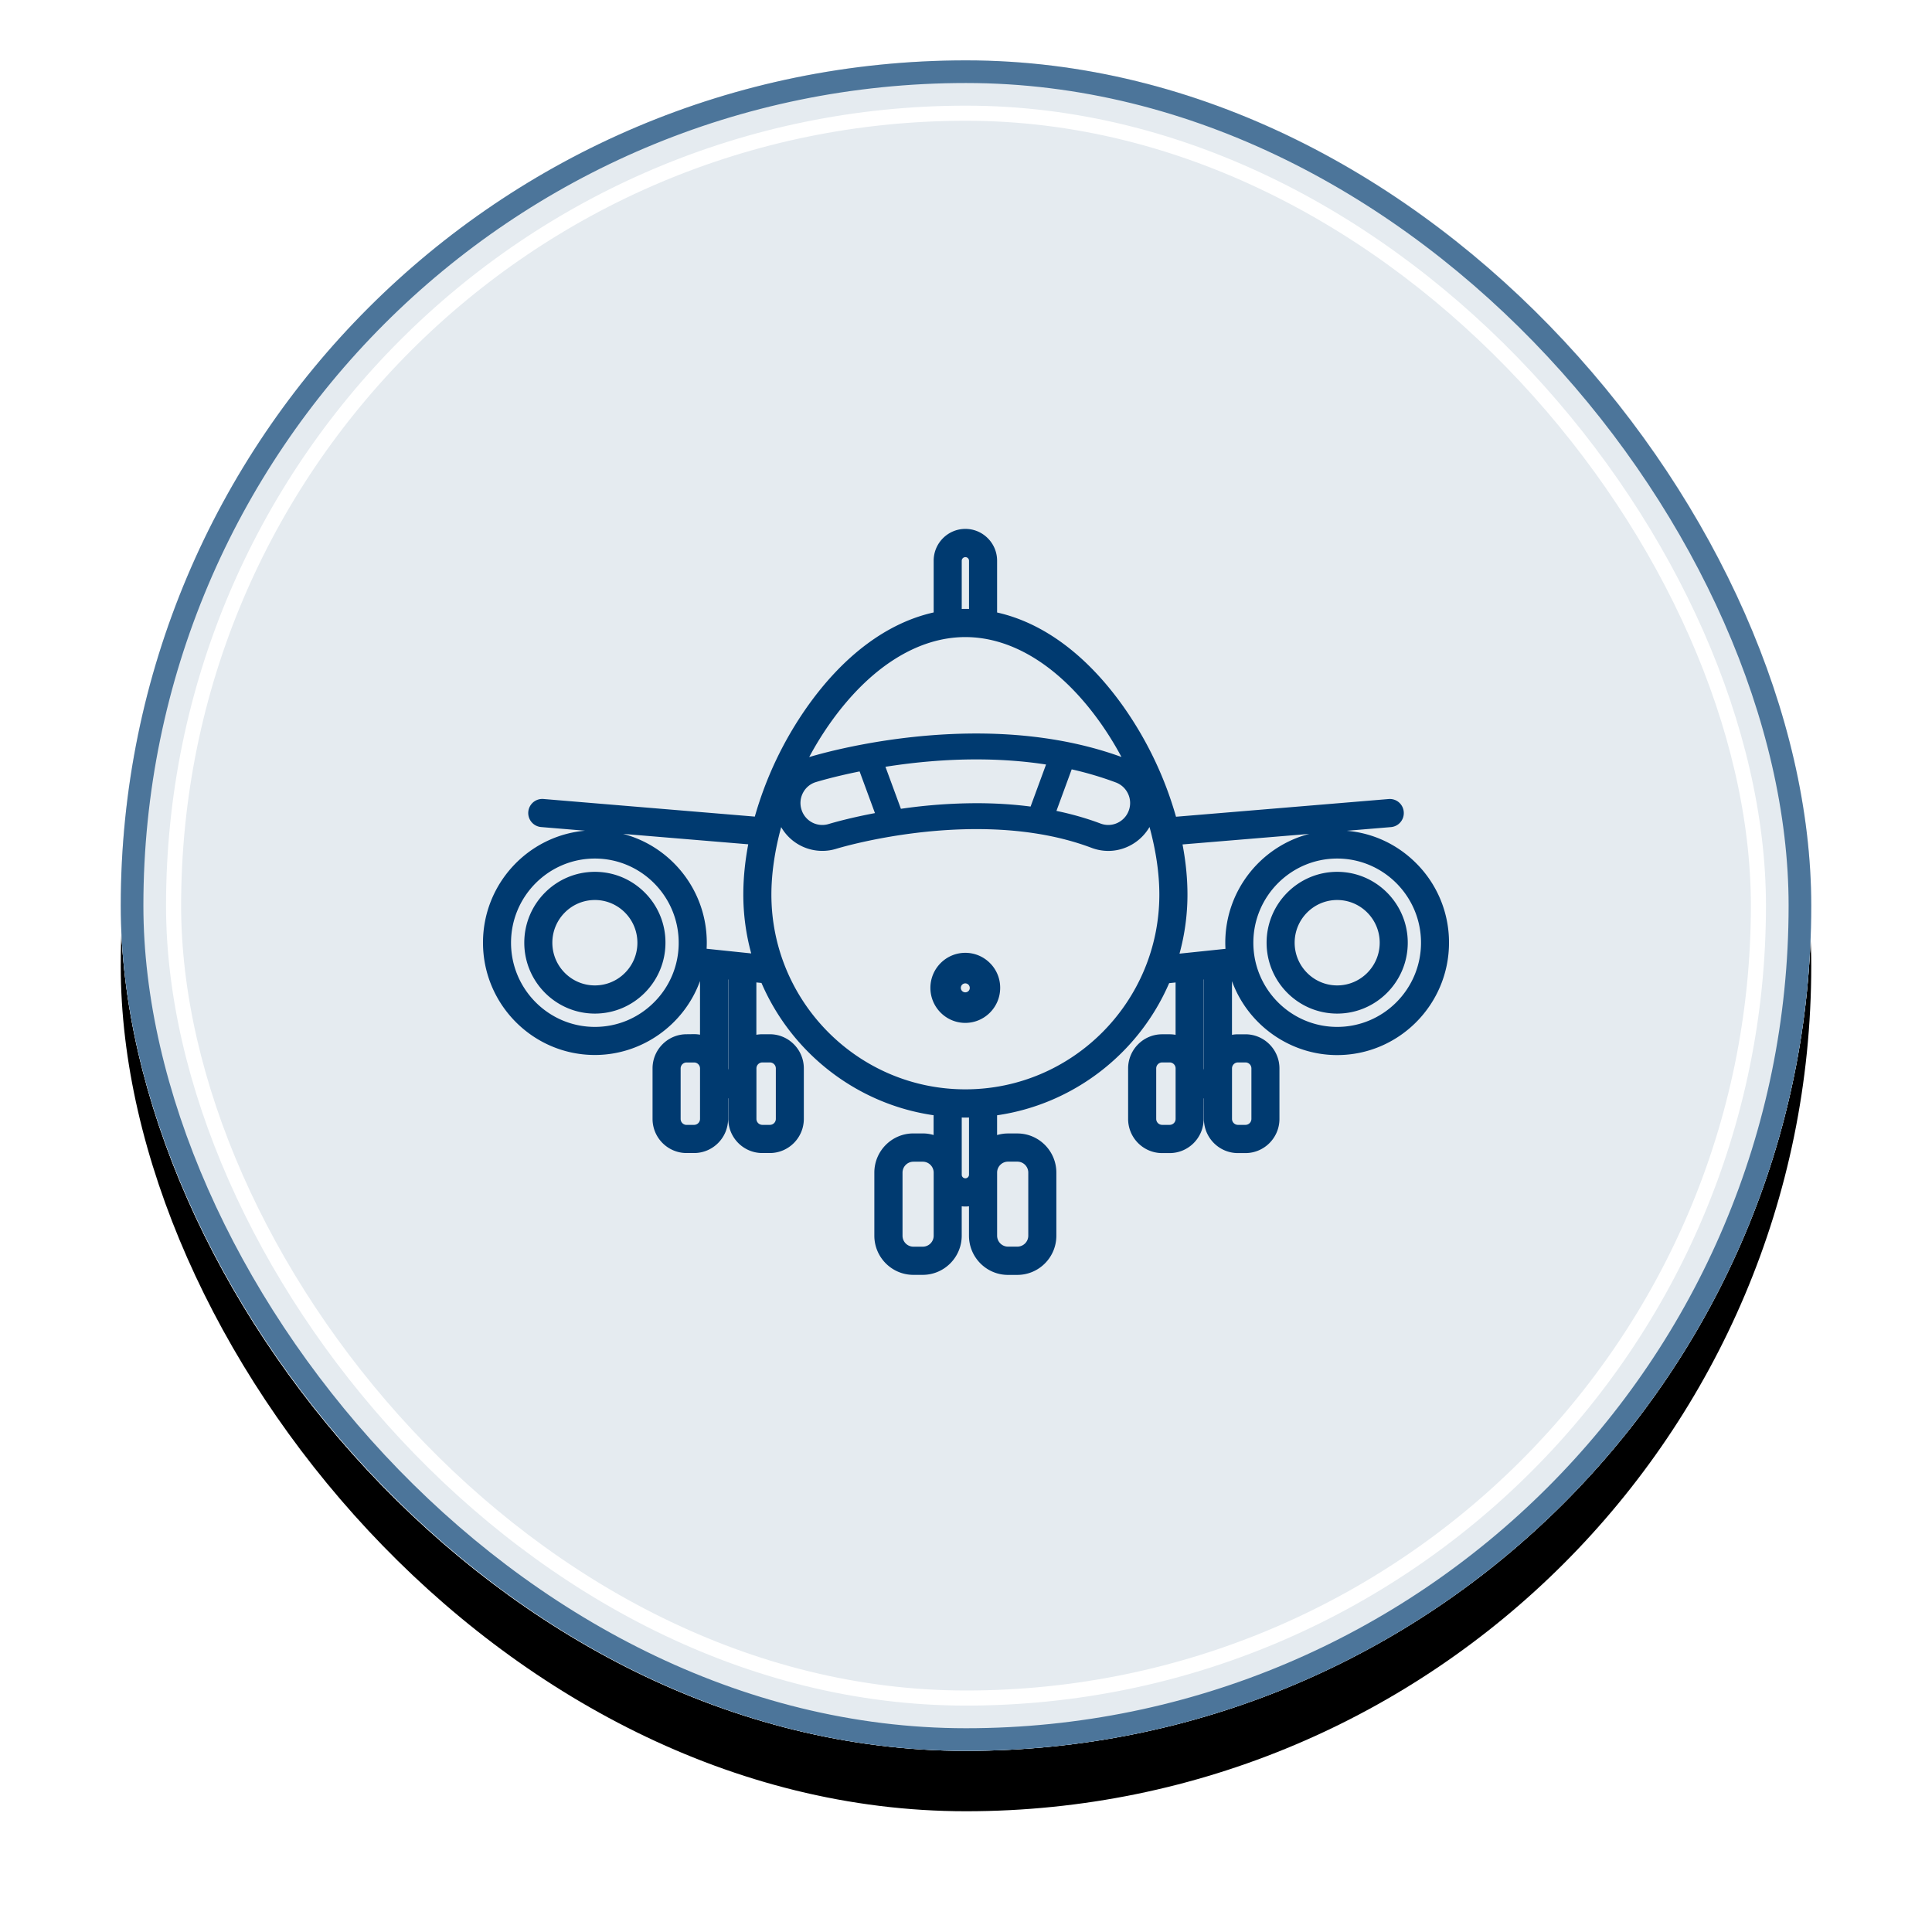 <svg width="256" height="256" xmlns="http://www.w3.org/2000/svg" xmlns:xlink="http://www.w3.org/1999/xlink"><defs><filter x="-12.5%" y="-8.9%" width="125%" height="125%" filterUnits="objectBoundingBox" id="a"><feOffset dy="8" in="SourceAlpha" result="shadowOffsetOuter1"/><feGaussianBlur stdDeviation="8" in="shadowOffsetOuter1" result="shadowBlurOuter1"/><feComposite in="shadowBlurOuter1" in2="SourceAlpha" operator="out" result="shadowBlurOuter1"/><feColorMatrix values="0 0 0 0 0 0 0 0 0 0 0 0 0 0 0 0 0 0 0.08 0" in="shadowBlurOuter1"/></filter><rect id="b" x="0" y="0" width="224" height="224" rx="112"/></defs><g fill="none" fill-rule="evenodd"><g fill-rule="nonzero" transform="translate(16 8)"><use fill="#000" filter="url(#a)" xlink:href="#b"/><rect stroke="#FFF" stroke-width="8" stroke-linejoin="square" fill="#E5EBF0" fill-rule="evenodd" x="4" y="4" width="216" height="216" rx="108"/><rect stroke="#E5EBF0" stroke-width="6" stroke-linejoin="square" x="3" y="3" width="218" height="218" rx="109"/><rect stroke="#4C759A" stroke-width="3" stroke-linejoin="square" x="1.5" y="1.5" width="221" height="221" rx="110.5"/></g><path d="M78.824 119.256c-3.108 0-5.635 2.538-5.635 5.658 0 3.12 2.527 5.659 5.635 5.659a5.592 5.592 0 0 0 3.99-1.664 5.615 5.615 0 0 0 1.644-3.994c0-3.121-2.527-5.66-5.634-5.66Zm0 15.05c-5.158 0-9.354-4.213-9.354-9.392 0-5.179 4.196-9.392 9.354-9.392 2.5 0 4.85.979 6.62 2.757a9.334 9.334 0 0 1 2.733 6.635c0 5.179-4.196 9.392-9.353 9.392Zm98.359-15.05c-3.107 0-5.635 2.538-5.635 5.658 0 3.12 2.528 5.659 5.635 5.659 3.107 0 5.635-2.539 5.635-5.66 0-3.12-2.528-5.657-5.635-5.657Zm0 15.05c-5.158 0-9.353-4.213-9.353-9.392 0-5.179 4.195-9.392 9.353-9.392 5.157 0 9.353 4.213 9.353 9.392 0 5.179-4.196 9.392-9.353 9.392Zm-49.277-4.004a.594.594 0 1 0 .425 1.012.576.576 0 0 0 .167-.412c0-.333-.266-.6-.592-.6Zm0 5.237c-2.55 0-4.623-2.082-4.623-4.642 0-2.56 2.074-4.643 4.623-4.643 1.238 0 2.401.486 3.276 1.366a4.604 4.604 0 0 1 1.347 3.278c0 2.559-2.074 4.64-4.623 4.64Zm.01-54.856c.16 0 .321.003.483.009v-6.388c0-.13-.05-.25-.142-.342a.483.483 0 0 0-.822.342v6.388c.161-.006.322-.009.482-.009Zm0 3.734c-6.38 0-12.76 4.073-17.969 11.47a42.662 42.662 0 0 0-2.725 4.43c1.256-.382 10.664-3.124 22.138-3.124 7.092 0 13.562 1.046 19.24 3.11a42.788 42.788 0 0 0-2.715-4.416c-5.208-7.397-11.589-11.47-17.969-11.47Zm-8.54 22.754a70.508 70.508 0 0 1 10.027-.743c2.47 0 4.874.15 7.154.446l2.05-5.571c-2.916-.45-6.024-.678-9.247-.678-3.87 0-7.915.33-12.033.979l2.048 5.567Zm-5.474-4.953c-3.53.712-5.705 1.387-5.799 1.416a2.849 2.849 0 0 0-1.704 1.42c-.36.69-.43 1.476-.2 2.212a2.88 2.88 0 0 0 3.62 1.914l.053-.015c.81-.24 2.964-.838 6.064-1.423l-2.034-5.524Zm26.081 5.23c2.085.435 4.051.998 5.854 1.679a2.9 2.9 0 0 0 1.014.185c1.2 0 2.29-.758 2.709-1.886a2.874 2.874 0 0 0-.079-2.228 2.901 2.901 0 0 0-1.621-1.517 44.628 44.628 0 0 0-5.855-1.738l-2.022 5.506ZM99.54 126.332a29.516 29.516 0 0 1-1.047-7.811c0-2.126.22-4.36.653-6.648l-16.592-1.381c6.377 1.664 11.098 7.494 11.098 14.411 0 .27-.007.542-.022.812l5.91.617Zm57.152-14.44c.433 2.283.653 4.513.653 6.635 0 2.65-.354 5.282-1.054 7.836l6.09-.636c-.013-.252-.024-.53-.024-.812 0-6.93 4.74-12.77 11.137-14.42l-16.802 1.397Zm20.491 1.87c-6.125 0-11.108 5.003-11.108 11.153s4.983 11.155 11.108 11.155c6.125 0 11.108-5.004 11.108-11.155 0-6.15-4.983-11.153-11.108-11.153Zm-98.36 0c-6.126 0-11.109 5.003-11.109 11.154 0 6.15 4.983 11.154 11.108 11.154 2.964 0 5.753-1.161 7.853-3.27a11.083 11.083 0 0 0 3.255-7.884c0-6.15-4.983-11.154-11.108-11.154Zm17.654 28.023.03-.216v-11.782l-.03-.002v12Zm63.021 0 .03-.217v-11.784l-.03.003v11.998Zm-55.988-32.19c-.85 3.111-1.297 6.178-1.297 8.938 0 14.232 11.53 25.81 25.704 25.81 14.172 0 25.702-11.58 25.702-25.81 0-2.764-.448-5.835-1.302-8.953-1.119 1.93-3.203 3.17-5.466 3.17a6.272 6.272 0 0 1-2.211-.406c-4.366-1.648-9.492-2.483-15.237-2.483-9.624 0-17.67 2.33-18.556 2.595a6.164 6.164 0 0 1-1.88.289 6.279 6.279 0 0 1-5.457-3.15Zm-2.49 31.183a.79.79 0 0 0-.789.79v6.691a.79.79 0 0 0 .789.792h.993a.79.79 0 0 0 .789-.792v-6.69a.79.79 0 0 0-.789-.791h-.993Zm52.972 0a.79.79 0 0 0-.788.79v6.691a.79.79 0 0 0 .788.792h.994a.79.79 0 0 0 .788-.792v-6.69a.79.79 0 0 0-.788-.791h-.994Zm10.044 0a.79.79 0 0 0-.789.79v6.691a.79.79 0 0 0 .789.792h.993a.79.79 0 0 0 .789-.792v-6.69a.79.79 0 0 0-.789-.792h-.993Zm-73.06.005a.79.79 0 0 0-.788.792v6.69a.79.79 0 0 0 .788.792l.99-.006a.79.79 0 0 0 .792-.792v-6.684a.79.79 0 0 0-.788-.792h-.994Zm36.46 14.87c0 .13.048.248.14.34a.483.483 0 0 0 .822-.342v-7.572a22.692 22.692 0 0 1-.962 0v7.573Zm6.131-1.73a1.45 1.45 0 0 0-1.444 1.452v8.36c0 .8.648 1.45 1.444 1.45h1.24a1.45 1.45 0 0 0 1.445-1.45v-8.36c0-.8-.648-1.451-1.445-1.451h-1.24Zm-12.534.008c-.797 0-1.444.65-1.444 1.45v8.361c0 .8.647 1.45 1.444 1.45h1.24a1.45 1.45 0 0 0 1.444-1.45v-8.36c0-.8-.648-1.451-1.445-1.451h-1.239Zm12.532 15.001c-2.85 0-5.17-2.328-5.17-5.19v-3.902a3.986 3.986 0 0 1-.962.002v3.893c0 2.862-2.32 5.19-5.17 5.19h-1.238c-2.851 0-5.17-2.328-5.17-5.19v-8.36c0-2.862 2.319-5.19 5.17-5.19h1.238c.493 0 .977.07 1.445.21v-2.62c-10.061-1.447-18.75-8.12-22.807-17.528l-.678-.07v6.936c.26-.046.523-.07.788-.07h.994c2.485 0 4.507 2.03 4.507 4.525v6.69c0 2.496-2.022 4.526-4.507 4.526h-.994c-2.485 0-4.506-2.03-4.506-4.525v-2.726h-.03v2.726c0 2.495-2.022 4.525-4.507 4.525h-.994c-2.485 0-4.507-2.03-4.507-4.525v-6.69c0-2.496 2.022-4.526 4.507-4.526l.988-.012c.269 0 .534.023.794.07v-7.108c-2.117 5.818-7.705 9.798-13.93 9.798-8.175 0-14.826-6.678-14.826-14.888 0-7.766 5.954-14.164 13.519-14.83l-5.812-.484a1.865 1.865 0 0 1 .306-3.719l28.004 2.334a48.1 48.1 0 0 1 6.89-14.477c4.826-6.852 10.63-11.192 16.809-12.576v-6.853c0-2.326 1.884-4.217 4.2-4.217 1.121 0 2.177.44 2.972 1.238a4.204 4.204 0 0 1 1.233 2.985v6.854c6.18 1.383 11.984 5.723 16.81 12.575a48.085 48.085 0 0 1 6.896 14.489l28.17-2.345a1.848 1.848 0 0 1 2.006 1.707c.042.49-.11.974-.43 1.355a1.842 1.842 0 0 1-1.271.656l-5.851.487c3.475.295 6.707 1.799 9.207 4.31A14.803 14.803 0 0 1 192 124.915c0 8.21-6.651 14.888-14.826 14.888-6.225 0-11.812-3.98-13.93-9.798v7.114c.26-.047.522-.07.788-.07h.994c2.485 0 4.507 2.03 4.507 4.525v6.69c0 2.496-2.022 4.526-4.507 4.526h-.994c-2.485 0-4.507-2.03-4.507-4.526v-2.726h-.03l-.006 2.727c0 2.495-2.021 4.525-4.506 4.525h-.994c-2.485 0-4.507-2.03-4.507-4.526v-6.69c0-2.495 2.022-4.526 4.507-4.526h.994c.266 0 .529.024.788.071v-6.936l-.853.09c-4.058 9.389-12.743 16.054-22.798 17.508v2.62c.47-.14.953-.211 1.445-.211h1.24c2.85 0 5.168 2.328 5.168 5.19v8.361c0 2.862-2.318 5.19-5.169 5.19h-1.239Z" fill="#003A70"/></g></svg>